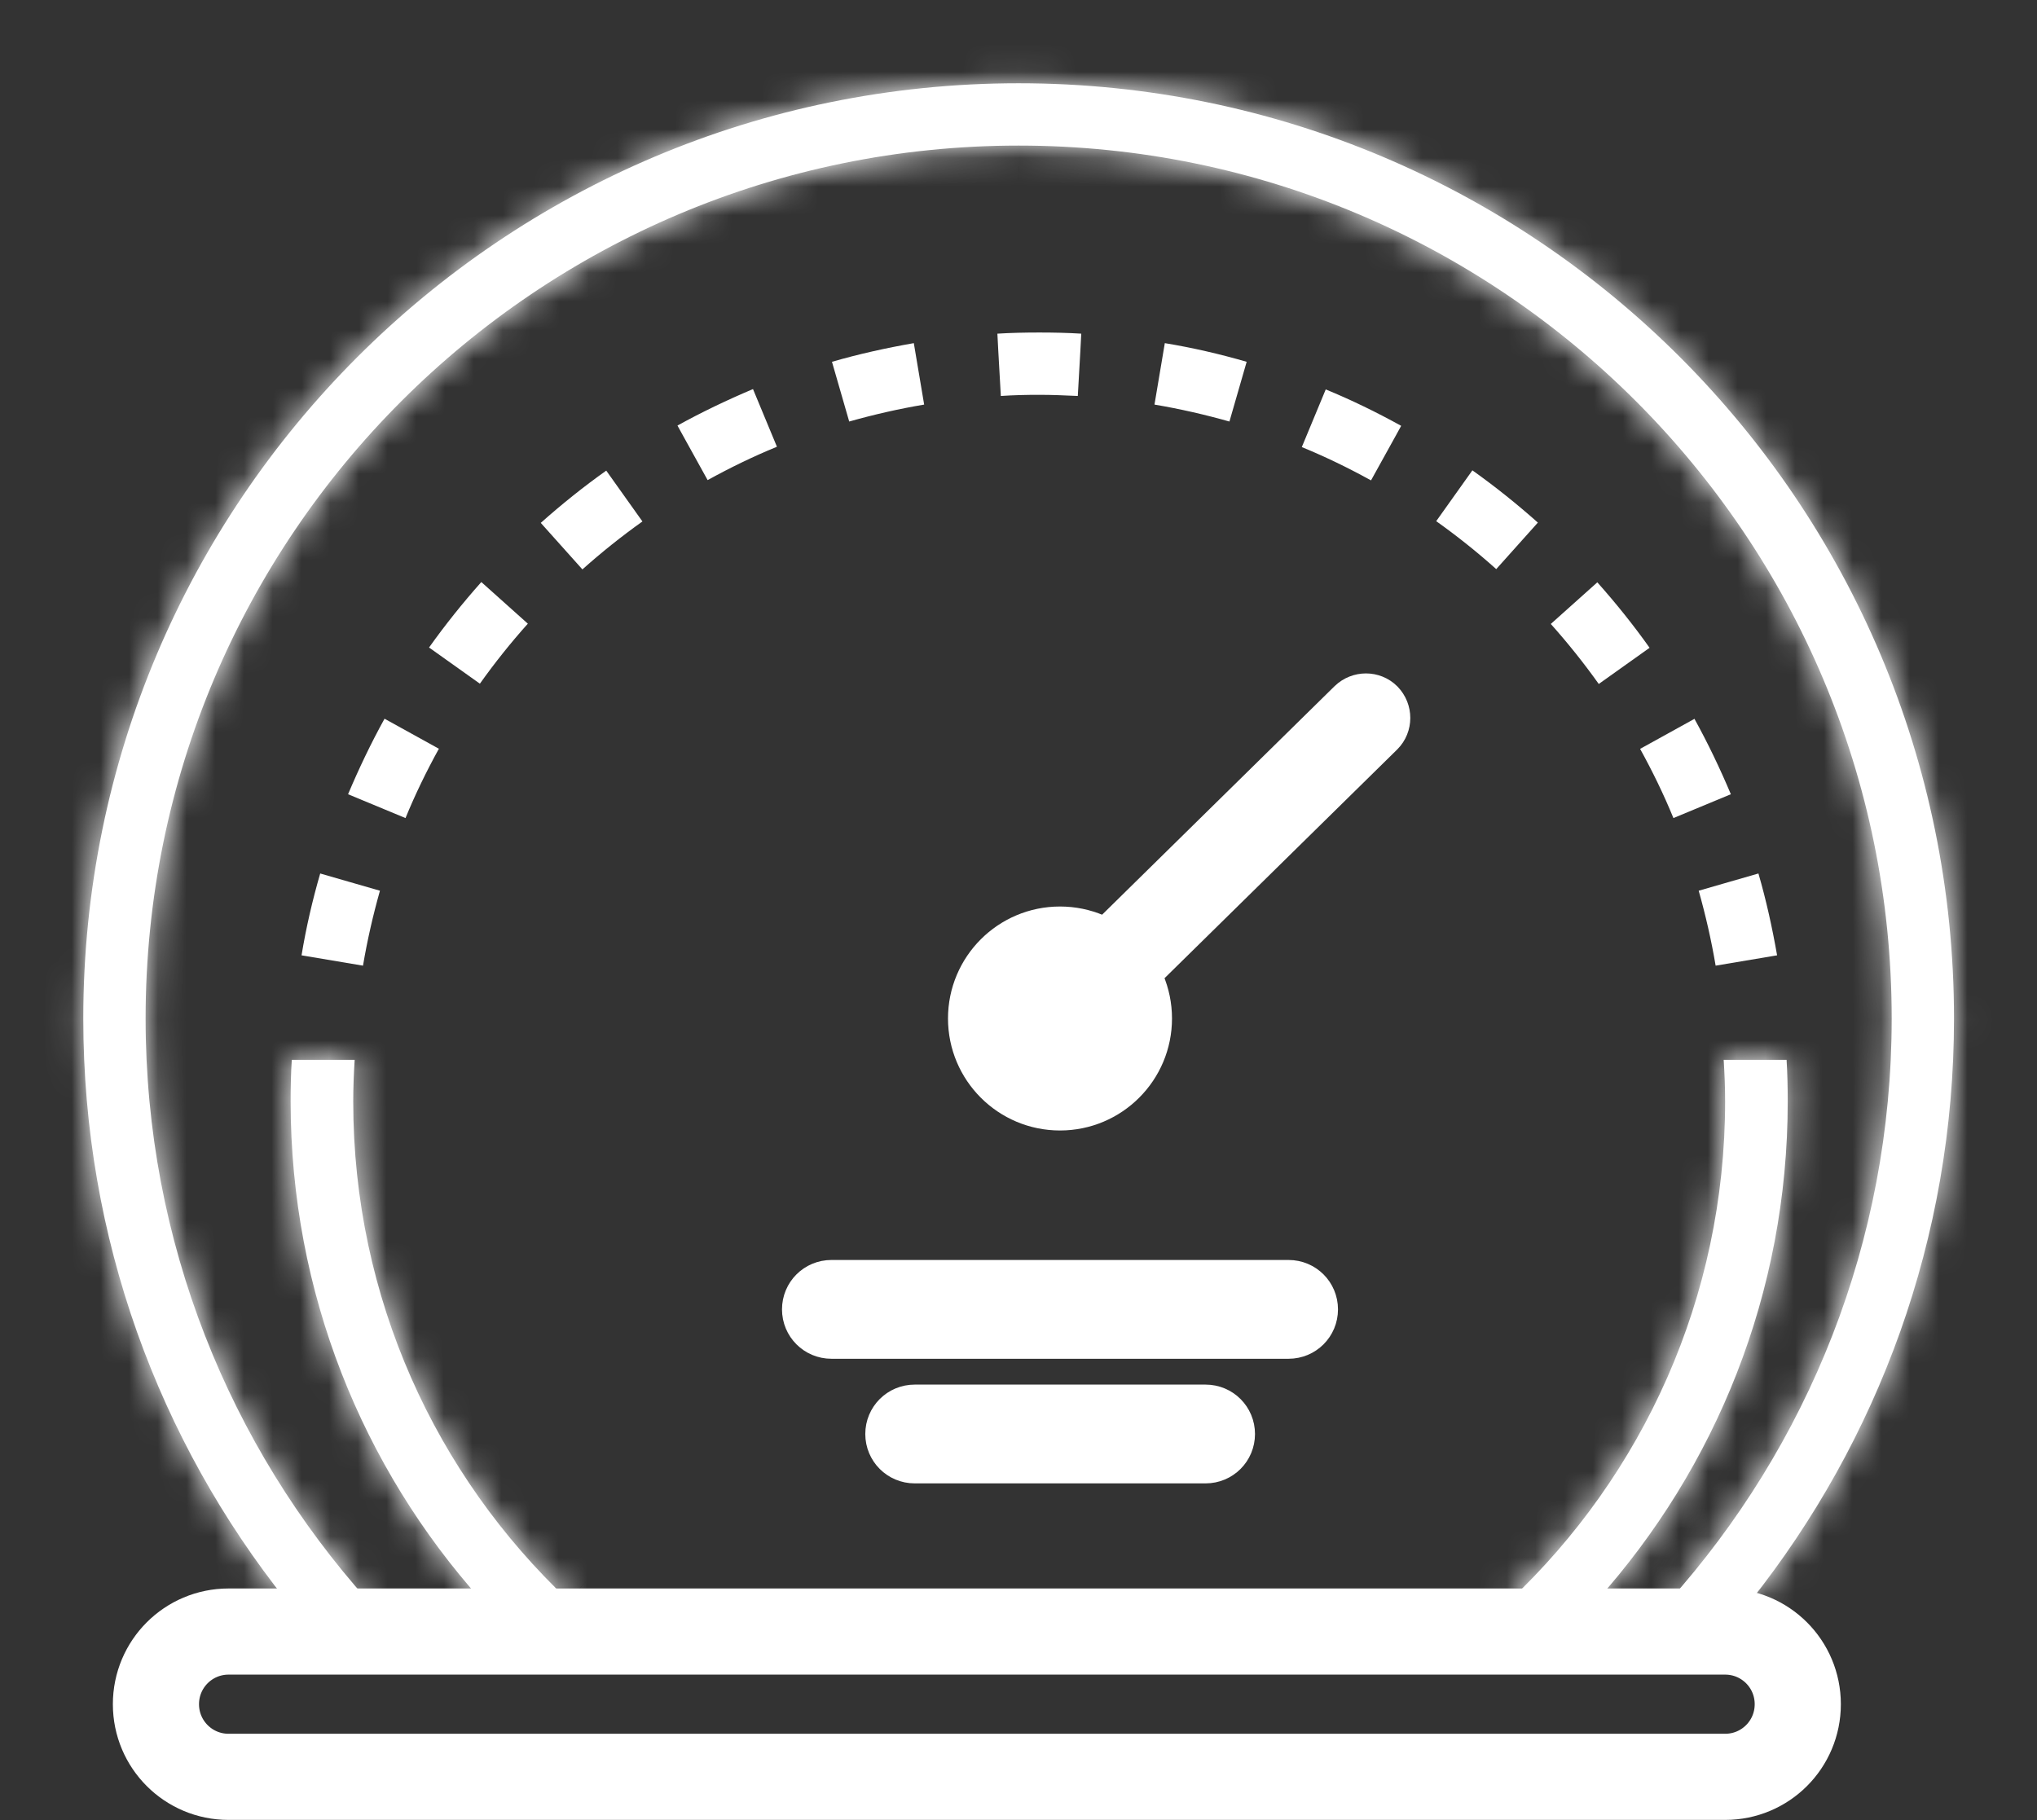 <?xml version="1.0" encoding="UTF-8"?>
<svg id="Layer_1" data-name="Layer 1" xmlns="http://www.w3.org/2000/svg" xmlns:xlink="http://www.w3.org/1999/xlink" viewBox="0 0 70.93 63.39">
  <rect x="0" y="0" width="70.93" height="63.39" fill="#333333" stroke="none"/>
  <defs>
    <style>
      .cls-1 {
        fill: none;
        stroke-width: 3px;
      }

      .cls-1, .cls-2, .cls-3 {
        stroke: #fff;
      }

      .cls-4 {
        mask: url(#mask-1);
      }

      .cls-5, .cls-2, .cls-3 {
        fill: #fff;
      }

      .cls-6 {
        mask: url(#mask);
      }

      .cls-2 {
        stroke-miterlimit: 4;
        stroke-width: 1.8px;
      }

      .cls-3 {
        stroke-width: 2px;
      }
    </style>
    <mask id="mask" x="0" y="0" width="70.93" height="58.63" maskUnits="userSpaceOnUse">
      <g id="path-2-inside-1_2641_5471" data-name="path-2-inside-1 2641 5471">
        <path class="cls-5" d="M35.47,2.9c17.99,0,32.57,14.58,32.57,32.57,0,7.66-2.65,14.7-7.07,20.27h-2.84c4.81-5.38,7.74-12.48,7.74-20.27,0-16.79-13.61-30.4-30.4-30.4S5.07,18.68,5.07,35.47c0,7.79,2.93,14.89,7.74,20.27h-2.84c-4.43-5.56-7.07-12.6-7.07-20.27C2.9,17.48,17.48,2.9,35.47,2.9Z"/>
      </g>
    </mask>
    <mask id="mask-1" x="7.96" y="34.74" width="56.46" height="23.16" maskUnits="userSpaceOnUse">
      <g id="path-4-inside-2_2641_5471" data-name="path-4-inside-2 2641 5471">
        <path class="cls-5" d="M12.35,36.91c-.03.48-.05.96-.05,1.45,0,6.85,2.88,13.02,7.49,17.37h-3.03c-4.13-4.61-6.64-10.7-6.64-17.37,0-.49.01-.97.04-1.45h2.18ZM62.21,36.91c.03.48.04.96.04,1.45,0,6.67-2.51,12.76-6.64,17.37h-3.03c4.61-4.35,7.49-10.53,7.49-17.37,0-.49-.02-.97-.05-1.45h2.18Z"/>
      </g>
    </mask>
  </defs>
  <path class="cls-1" d="M7.96,56.82h52.11c1.4,0,2.53,1.13,2.53,2.53h0c0,1.4-1.13,2.53-2.53,2.53H7.96c-1.4,0-2.53-1.13-2.53-2.53h0c0-1.4,1.13-2.53,2.53-2.53Z"/>
  <path class="cls-5" d="M35.47,2.9c17.99,0,32.57,14.58,32.57,32.57,0,7.66-2.65,14.7-7.07,20.27h-2.84c4.81-5.38,7.74-12.48,7.74-20.27,0-16.79-13.61-30.4-30.4-30.4S5.07,18.68,5.07,35.47c0,7.79,2.93,14.89,7.74,20.27h-2.84c-4.43-5.56-7.07-12.6-7.07-20.27C2.9,17.48,17.48,2.9,35.47,2.9Z"/>
  <g class="cls-6">
    <path class="cls-5" d="M60.96,55.73v2.9h1.4l.87-1.09-2.27-1.8ZM58.12,55.73l-2.16-1.93-4.32,4.83h6.48v-2.9ZM12.81,55.73v2.9h6.48l-4.32-4.83-2.16,1.93ZM9.97,55.73l-2.27,1.8.87,1.09h1.4v-2.9ZM35.47,2.9v2.9c16.39,0,29.68,13.29,29.68,29.68h5.79C70.93,15.88,55.05,0,35.47,0v2.9ZM68.04,35.47h-2.9c0,6.98-2.41,13.39-6.44,18.46l2.27,1.8,2.27,1.8c4.82-6.06,7.7-13.73,7.7-22.07h-2.9ZM60.96,55.73v-2.9h-2.84v5.79h2.84v-2.9ZM58.12,55.73l2.16,1.93c5.27-5.89,8.48-13.67,8.48-22.2h-5.79c0,7.05-2.65,13.47-7.01,18.34l2.16,1.93ZM65.87,35.47h2.9c0-18.39-14.91-33.3-33.3-33.3v5.79c15.19,0,27.5,12.31,27.5,27.5h2.9ZM35.47,5.07v-2.9C17.08,2.17,2.17,17.08,2.17,35.47h5.79c0-15.19,12.31-27.5,27.5-27.5v-2.9ZM5.07,35.47h-2.9c0,8.53,3.21,16.31,8.48,22.2l2.16-1.93,2.16-1.93c-4.36-4.87-7.01-11.29-7.01-18.34h-2.9ZM12.81,55.73v-2.9h-2.84v5.79h2.84v-2.9ZM9.97,55.73l2.27-1.8c-4.03-5.07-6.44-11.48-6.44-18.46H0c0,8.34,2.88,16.01,7.7,22.07l2.27-1.8ZM2.9,35.47h2.9c0-16.39,13.29-29.68,29.68-29.68V0C15.88,0,0,15.88,0,35.47h2.9Z"/>
  </g>
  <path class="cls-5" d="M12.35,36.91c-.03.48-.05.96-.05,1.45,0,6.85,2.88,13.02,7.49,17.37h-3.03c-4.13-4.61-6.64-10.7-6.64-17.37,0-.49.01-.97.04-1.45h2.18ZM62.21,36.91c.03.48.04.96.04,1.45,0,6.67-2.51,12.76-6.64,17.37h-3.03c4.61-4.35,7.49-10.53,7.49-17.37,0-.49-.02-.97-.05-1.45h2.18Z"/>
  <g class="cls-4">
    <path class="cls-5" d="M12.35,36.91l2.17.13.14-2.3h-2.31v2.17ZM19.8,55.73v2.17h5.46l-3.97-3.75-1.49,1.58ZM16.77,55.73l-1.62,1.45.65.72h.97v-2.17ZM10.17,36.91v-2.17h-2.06l-.11,2.05,2.17.12ZM62.21,36.91l2.17-.12-.11-2.05h-2.06v2.17ZM55.61,55.73v2.17h.97l.65-.72-1.62-1.45ZM52.58,55.73l-1.49-1.58-3.97,3.75h5.46v-2.17ZM60.03,36.91v-2.17h-2.31l.14,2.3,2.17-.13ZM12.35,36.91l-2.17-.13c-.03.52-.05,1.04-.05,1.58h4.34c0-.44.01-.88.04-1.32l-2.17-.13ZM12.3,38.36h-2.17c0,7.47,3.15,14.2,8.17,18.95l1.49-1.58,1.49-1.58c-4.2-3.96-6.81-9.57-6.81-15.79h-2.17ZM19.8,55.73v-2.17h-3.03v4.34h3.03v-2.17ZM16.77,55.73l1.62-1.45c-3.78-4.23-6.08-9.8-6.08-15.92h-4.34c0,7.23,2.72,13.83,7.19,18.82l1.62-1.45ZM10.13,38.36h2.17c0-.44.01-.89.04-1.33l-2.17-.12-2.17-.12c-.03.52-.04,1.04-.04,1.57h2.17ZM10.17,36.91v2.17h2.18v-4.34h-2.18v2.17ZM62.21,36.91l-2.17.12c.02.44.04.88.04,1.33h4.34c0-.53-.02-1.05-.04-1.57l-2.17.12ZM62.25,38.36h-2.17c0,6.12-2.3,11.7-6.08,15.92l1.62,1.45,1.62,1.45c4.47-4.99,7.19-11.59,7.19-18.82h-2.17ZM55.61,55.73v-2.17h-3.03v4.34h3.03v-2.17ZM52.58,55.73l1.49,1.58c5.03-4.75,8.17-11.48,8.17-18.95h-4.34c0,6.22-2.62,11.83-6.81,15.79l1.49,1.58ZM60.08,38.36h2.17c0-.54-.02-1.06-.05-1.58l-2.17.13-2.17.13c.03.44.04.88.04,1.32h2.17ZM60.03,36.91v2.17h2.18v-4.34h-2.18v2.17Z"/>
  </g>
  <path class="cls-3" d="M28.95,44.88h15.92c.4,0,.72.32.72.72h0c0,.4-.32.72-.72.72h-15.92c-.4,0-.72-.32-.72-.72h0c0-.4.32-.72.72-.72Z"/>
  <path class="cls-3" d="M31.85,49.22h10.13c.4,0,.72.32.72.72h0c0,.4-.32.72-.72.72h-10.13c-.4,0-.72-.32-.72-.72h0c0-.4.32-.72.72-.72Z"/>
  <path class="cls-2" d="M37.58,33.9l9.52-9.36c.26-.25.67-.25.92,0h0c.25.26.25.67,0,.92l-9.52,9.36c-.26.25-.67.25-.92,0h0c-.25-.26-.25-.67,0-.92Z"/>
  <circle class="cls-3" cx="36.91" cy="35.47" r="2.9"/>
  <path class="cls-5" d="M12.19,30.72h0l1.04.3c-.24.85-.44,1.72-.59,2.61l-1.07-.18-1.07-.18c.16-.97.38-1.92.65-2.85l1.04.3ZM61.23,30.42c.27.93.48,1.88.65,2.85l-1.07.18h0s-1.07.18-1.07.18c-.15-.89-.35-1.76-.59-2.61l1.04-.3,1.04-.3ZM15.28,26.08c-.43.78-.82,1.58-1.16,2.41l-2-.83c.38-.9.8-1.78,1.27-2.63l1.9,1.05ZM59,25.03c.47.85.89,1.73,1.27,2.63l-2,.83c-.34-.83-.73-1.63-1.16-2.41l1.9-1.05ZM18.38,21.72c-.6.67-1.15,1.36-1.67,2.09l-1.77-1.26h0c.57-.8,1.18-1.56,1.82-2.28l1.62,1.45ZM55.62,20.28c.65.73,1.26,1.49,1.82,2.28h0s-1.77,1.26-1.77,1.26c-.52-.73-1.08-1.43-1.67-2.09l1.62-1.45ZM21.11,16.39l1.26,1.77c-.73.52-1.43,1.08-2.09,1.67l-1.45-1.62c.73-.65,1.49-1.26,2.28-1.82h0ZM51.27,16.38c.8.57,1.56,1.18,2.28,1.82l-1.45,1.62c-.67-.6-1.36-1.15-2.09-1.67l1.26-1.77h0ZM27.05,15.56c-.83.34-1.63.73-2.41,1.16l-.88-1.59-.17-.31c.85-.47,1.73-.89,2.63-1.27l.83,2ZM46.16,13.56c.9.37,1.78.8,2.63,1.27l-.17.31-.88,1.59c-.78-.43-1.58-.82-2.41-1.16l.83-2ZM32,13.02h0l.18,1.07c-.89.15-1.76.35-2.61.59l-.3-1.04h0s-.3-1.04-.3-1.04c.93-.27,1.88-.48,2.85-.65l.18,1.07ZM40.56,11.95c.97.16,1.92.38,2.85.65l-.3,1.04h0s-.3,1.04-.3,1.04c-.85-.24-1.72-.44-2.61-.59l.18-1.07.18-1.07ZM36.19,11.58c.49,0,.98.01,1.46.04l-.03.58-.09,1.59c-.44-.02-.89-.04-1.34-.04s-.9.01-1.34.04l-.09-1.59-.03-.58c.48-.03.97-.04,1.46-.04Z"/>
</svg>